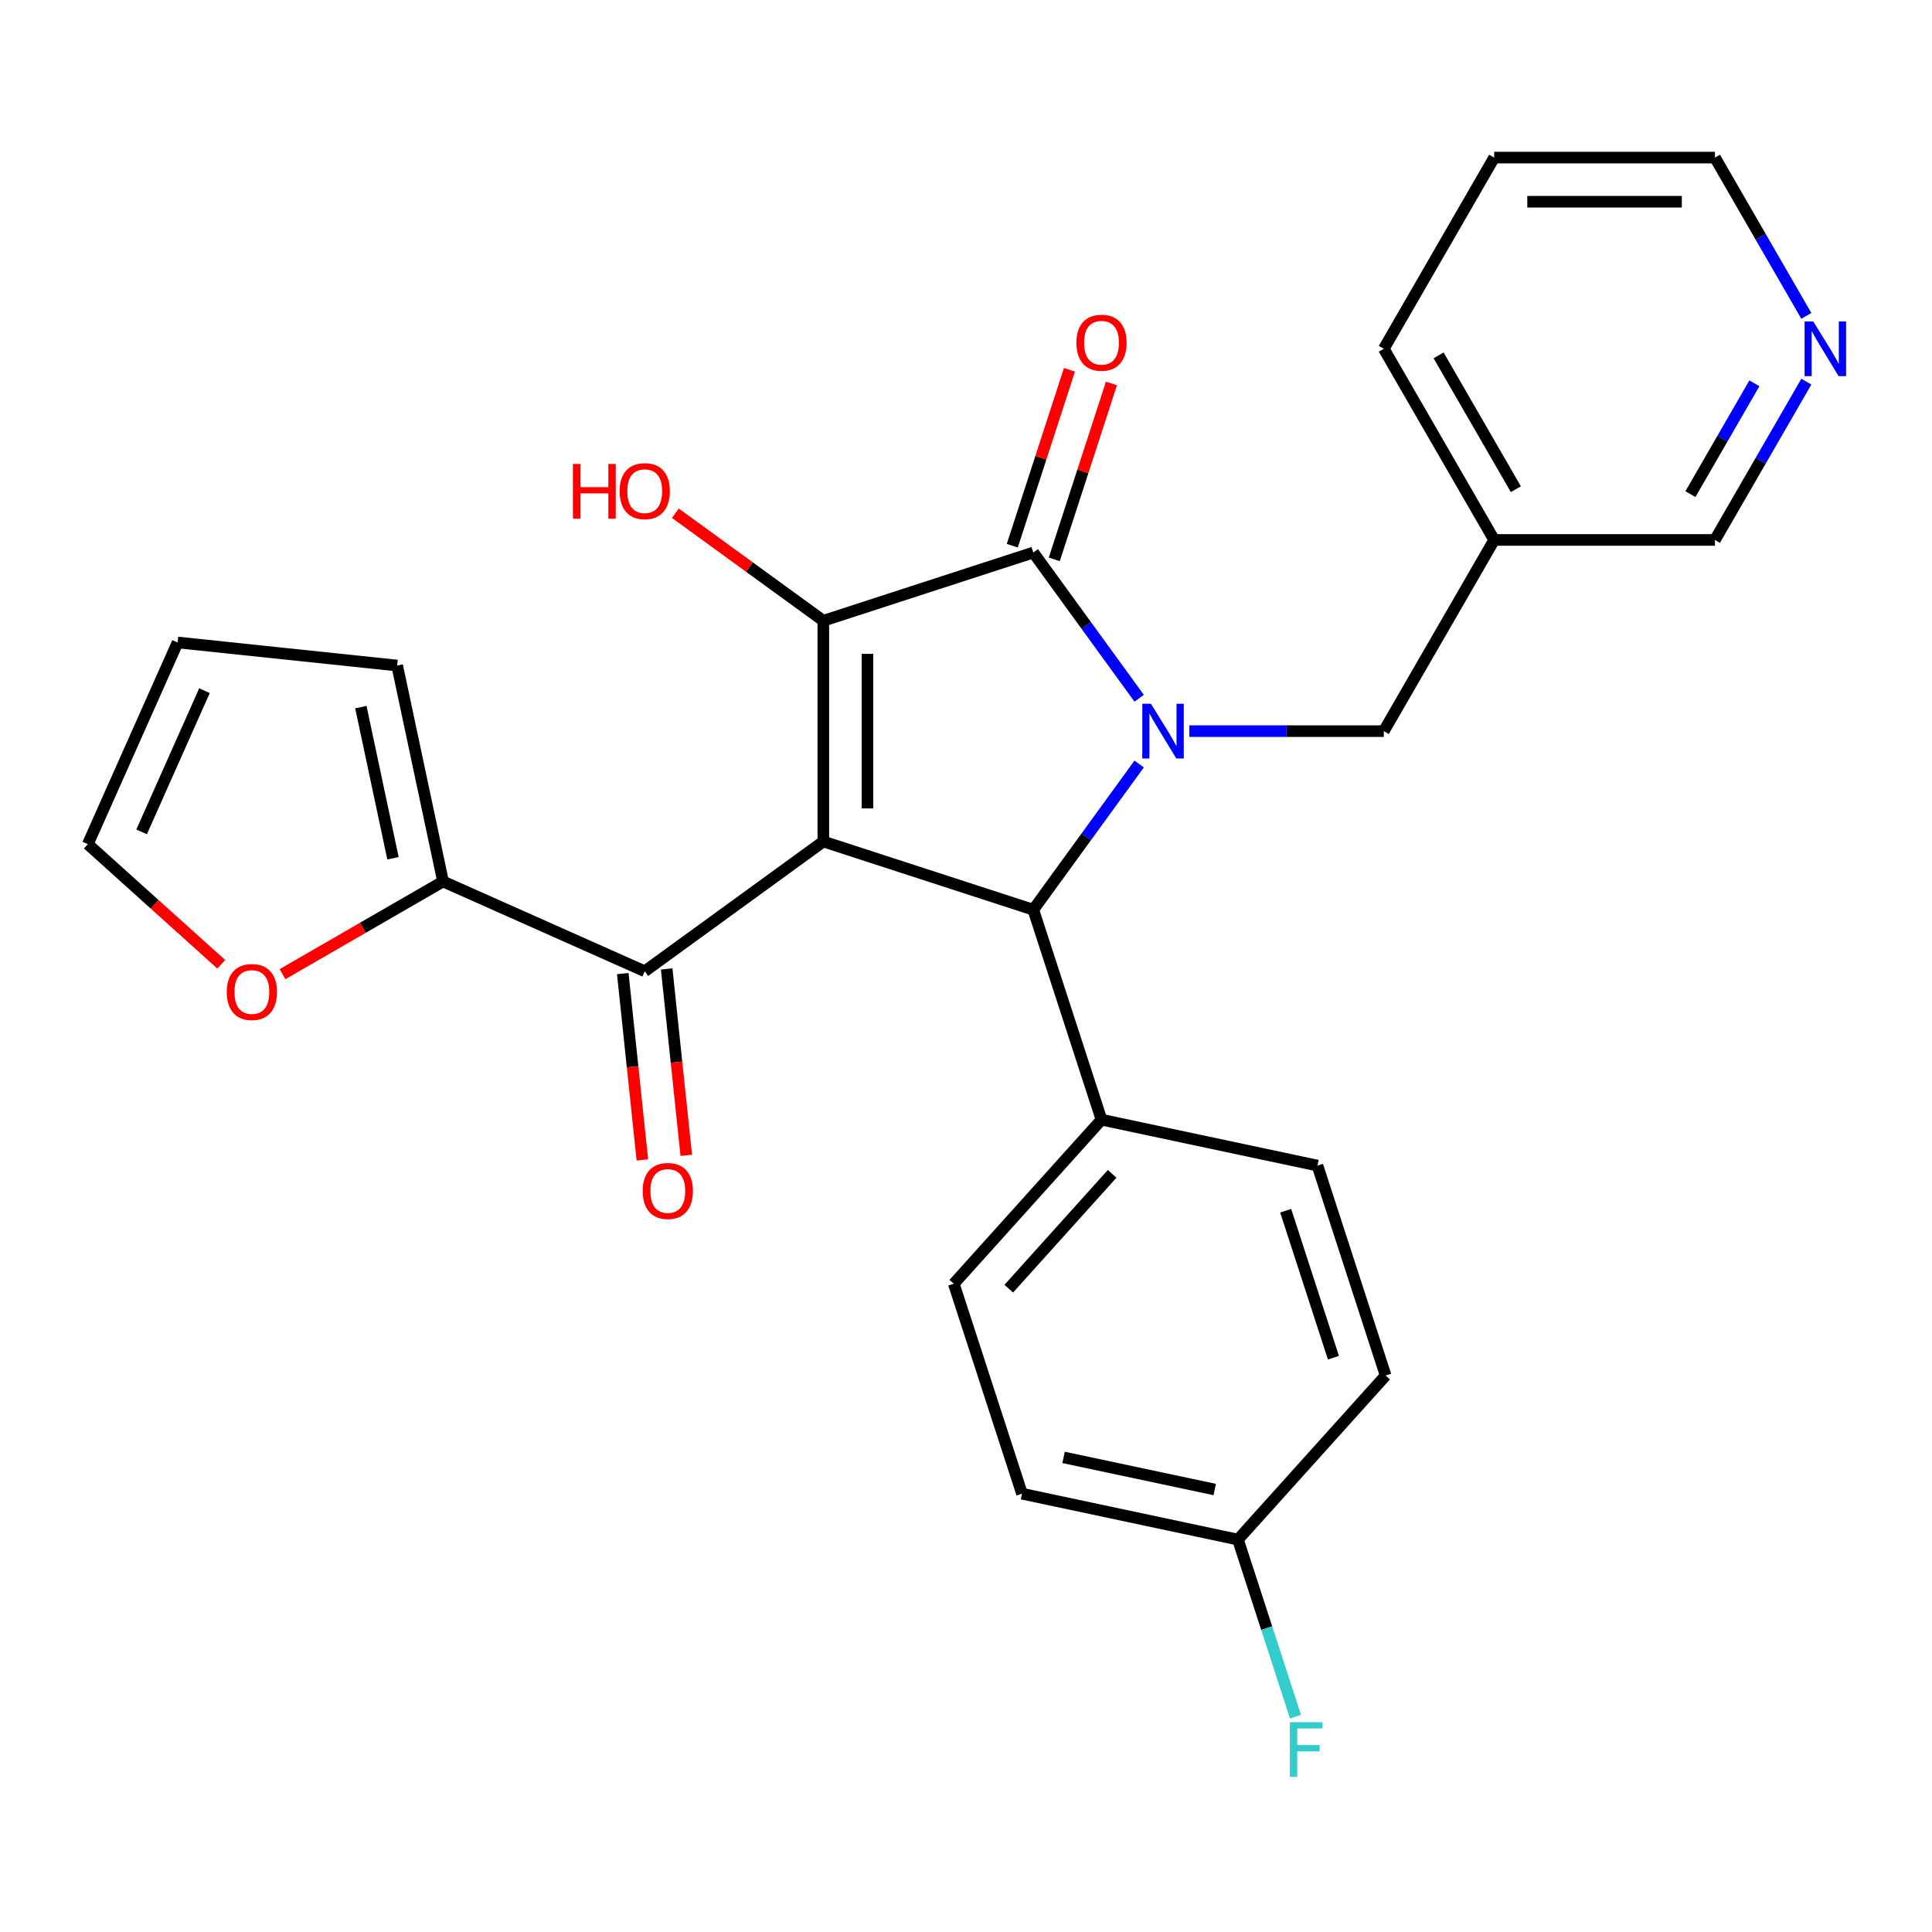 <?xml version='1.0' encoding='iso-8859-1'?>
<svg version='1.1' baseProfile='full'
              xmlns='http://www.w3.org/2000/svg'
                      xmlns:rdkit='http://www.rdkit.org/xml'
                      xmlns:xlink='http://www.w3.org/1999/xlink'
                  xml:space='preserve'
width='1000px' height='1000px' viewBox='0 0 1000 1000'>
<!-- END OF HEADER -->
<rect style='opacity:1.0;fill:#FFFFFF;stroke:none' width='1000' height='1000' x='0' y='0'> </rect>
<path class='bond-1' d='M 426.154,435.566 L 426.154,321.301' style='fill:none;fill-rule:evenodd;stroke:#000000;stroke-width:6px;stroke-linecap:butt;stroke-linejoin:miter;stroke-opacity:1' />
<path class='bond-1' d='M 449.007,418.426 L 449.007,338.441' style='fill:none;fill-rule:evenodd;stroke:#000000;stroke-width:6px;stroke-linecap:butt;stroke-linejoin:miter;stroke-opacity:1' />
<path class='bond-3' d='M 426.154,435.566 L 534.826,470.875' style='fill:none;fill-rule:evenodd;stroke:#000000;stroke-width:6px;stroke-linecap:butt;stroke-linejoin:miter;stroke-opacity:1' />
<path class='bond-4' d='M 426.154,435.566 L 333.712,502.729' style='fill:none;fill-rule:evenodd;stroke:#000000;stroke-width:6px;stroke-linecap:butt;stroke-linejoin:miter;stroke-opacity:1' />
<path class='bond-0' d='M 589.626,395.45 L 562.226,433.163' style='fill:none;fill-rule:evenodd;stroke:#0000FF;stroke-width:6px;stroke-linecap:butt;stroke-linejoin:miter;stroke-opacity:1' />
<path class='bond-0' d='M 562.226,433.163 L 534.826,470.875' style='fill:none;fill-rule:evenodd;stroke:#000000;stroke-width:6px;stroke-linecap:butt;stroke-linejoin:miter;stroke-opacity:1' />
<path class='bond-6' d='M 615.586,378.433 L 665.92,378.433' style='fill:none;fill-rule:evenodd;stroke:#0000FF;stroke-width:6px;stroke-linecap:butt;stroke-linejoin:miter;stroke-opacity:1' />
<path class='bond-6' d='M 665.92,378.433 L 716.254,378.433' style='fill:none;fill-rule:evenodd;stroke:#000000;stroke-width:6px;stroke-linecap:butt;stroke-linejoin:miter;stroke-opacity:1' />
<path class='bond-27' d='M 589.626,361.417 L 562.226,323.704' style='fill:none;fill-rule:evenodd;stroke:#0000FF;stroke-width:6px;stroke-linecap:butt;stroke-linejoin:miter;stroke-opacity:1' />
<path class='bond-27' d='M 562.226,323.704 L 534.826,285.991' style='fill:none;fill-rule:evenodd;stroke:#000000;stroke-width:6px;stroke-linecap:butt;stroke-linejoin:miter;stroke-opacity:1' />
<path class='bond-2' d='M 426.154,321.301 L 534.826,285.991' style='fill:none;fill-rule:evenodd;stroke:#000000;stroke-width:6px;stroke-linecap:butt;stroke-linejoin:miter;stroke-opacity:1' />
<path class='bond-12' d='M 426.154,321.301 L 387.861,293.48' style='fill:none;fill-rule:evenodd;stroke:#000000;stroke-width:6px;stroke-linecap:butt;stroke-linejoin:miter;stroke-opacity:1' />
<path class='bond-12' d='M 387.861,293.48 L 349.568,265.658' style='fill:none;fill-rule:evenodd;stroke:#FF0000;stroke-width:6px;stroke-linecap:butt;stroke-linejoin:miter;stroke-opacity:1' />
<path class='bond-8' d='M 545.693,289.522 L 560.486,243.994' style='fill:none;fill-rule:evenodd;stroke:#000000;stroke-width:6px;stroke-linecap:butt;stroke-linejoin:miter;stroke-opacity:1' />
<path class='bond-8' d='M 560.486,243.994 L 575.279,198.467' style='fill:none;fill-rule:evenodd;stroke:#FF0000;stroke-width:6px;stroke-linecap:butt;stroke-linejoin:miter;stroke-opacity:1' />
<path class='bond-8' d='M 523.959,282.46 L 538.752,236.932' style='fill:none;fill-rule:evenodd;stroke:#000000;stroke-width:6px;stroke-linecap:butt;stroke-linejoin:miter;stroke-opacity:1' />
<path class='bond-8' d='M 538.752,236.932 L 553.544,191.405' style='fill:none;fill-rule:evenodd;stroke:#FF0000;stroke-width:6px;stroke-linecap:butt;stroke-linejoin:miter;stroke-opacity:1' />
<path class='bond-7' d='M 534.826,470.875 L 570.136,579.547' style='fill:none;fill-rule:evenodd;stroke:#000000;stroke-width:6px;stroke-linecap:butt;stroke-linejoin:miter;stroke-opacity:1' />
<path class='bond-5' d='M 333.712,502.729 L 229.326,456.253' style='fill:none;fill-rule:evenodd;stroke:#000000;stroke-width:6px;stroke-linecap:butt;stroke-linejoin:miter;stroke-opacity:1' />
<path class='bond-10' d='M 322.348,503.923 L 327.417,552.154' style='fill:none;fill-rule:evenodd;stroke:#000000;stroke-width:6px;stroke-linecap:butt;stroke-linejoin:miter;stroke-opacity:1' />
<path class='bond-10' d='M 327.417,552.154 L 332.486,600.385' style='fill:none;fill-rule:evenodd;stroke:#FF0000;stroke-width:6px;stroke-linecap:butt;stroke-linejoin:miter;stroke-opacity:1' />
<path class='bond-10' d='M 345.076,501.534 L 350.145,549.765' style='fill:none;fill-rule:evenodd;stroke:#000000;stroke-width:6px;stroke-linecap:butt;stroke-linejoin:miter;stroke-opacity:1' />
<path class='bond-10' d='M 350.145,549.765 L 355.214,597.996' style='fill:none;fill-rule:evenodd;stroke:#FF0000;stroke-width:6px;stroke-linecap:butt;stroke-linejoin:miter;stroke-opacity:1' />
<path class='bond-9' d='M 229.326,456.253 L 187.776,480.242' style='fill:none;fill-rule:evenodd;stroke:#000000;stroke-width:6px;stroke-linecap:butt;stroke-linejoin:miter;stroke-opacity:1' />
<path class='bond-9' d='M 187.776,480.242 L 146.226,504.23' style='fill:none;fill-rule:evenodd;stroke:#FF0000;stroke-width:6px;stroke-linecap:butt;stroke-linejoin:miter;stroke-opacity:1' />
<path class='bond-11' d='M 229.326,456.253 L 205.569,344.485' style='fill:none;fill-rule:evenodd;stroke:#000000;stroke-width:6px;stroke-linecap:butt;stroke-linejoin:miter;stroke-opacity:1' />
<path class='bond-11' d='M 203.409,444.239 L 186.779,366.002' style='fill:none;fill-rule:evenodd;stroke:#000000;stroke-width:6px;stroke-linecap:butt;stroke-linejoin:miter;stroke-opacity:1' />
<path class='bond-16' d='M 716.254,378.433 L 773.386,279.477' style='fill:none;fill-rule:evenodd;stroke:#000000;stroke-width:6px;stroke-linecap:butt;stroke-linejoin:miter;stroke-opacity:1' />
<path class='bond-17' d='M 570.136,579.547 L 493.678,664.463' style='fill:none;fill-rule:evenodd;stroke:#000000;stroke-width:6px;stroke-linecap:butt;stroke-linejoin:miter;stroke-opacity:1' />
<path class='bond-17' d='M 575.65,607.576 L 522.129,667.017' style='fill:none;fill-rule:evenodd;stroke:#000000;stroke-width:6px;stroke-linecap:butt;stroke-linejoin:miter;stroke-opacity:1' />
<path class='bond-18' d='M 570.136,579.547 L 681.903,603.304' style='fill:none;fill-rule:evenodd;stroke:#000000;stroke-width:6px;stroke-linecap:butt;stroke-linejoin:miter;stroke-opacity:1' />
<path class='bond-13' d='M 114.513,499.108 L 79.984,468.018' style='fill:none;fill-rule:evenodd;stroke:#FF0000;stroke-width:6px;stroke-linecap:butt;stroke-linejoin:miter;stroke-opacity:1' />
<path class='bond-13' d='M 79.984,468.018 L 45.455,436.927' style='fill:none;fill-rule:evenodd;stroke:#000000;stroke-width:6px;stroke-linecap:butt;stroke-linejoin:miter;stroke-opacity:1' />
<path class='bond-15' d='M 205.569,344.485 L 91.93,332.541' style='fill:none;fill-rule:evenodd;stroke:#000000;stroke-width:6px;stroke-linecap:butt;stroke-linejoin:miter;stroke-opacity:1' />
<path class='bond-28' d='M 45.455,436.927 L 91.93,332.541' style='fill:none;fill-rule:evenodd;stroke:#000000;stroke-width:6px;stroke-linecap:butt;stroke-linejoin:miter;stroke-opacity:1' />
<path class='bond-28' d='M 73.303,430.565 L 105.836,357.494' style='fill:none;fill-rule:evenodd;stroke:#000000;stroke-width:6px;stroke-linecap:butt;stroke-linejoin:miter;stroke-opacity:1' />
<path class='bond-14' d='M 934.958,197.538 L 911.304,238.507' style='fill:none;fill-rule:evenodd;stroke:#0000FF;stroke-width:6px;stroke-linecap:butt;stroke-linejoin:miter;stroke-opacity:1' />
<path class='bond-14' d='M 911.304,238.507 L 887.651,279.477' style='fill:none;fill-rule:evenodd;stroke:#000000;stroke-width:6px;stroke-linecap:butt;stroke-linejoin:miter;stroke-opacity:1' />
<path class='bond-14' d='M 908.071,198.402 L 891.513,227.081' style='fill:none;fill-rule:evenodd;stroke:#0000FF;stroke-width:6px;stroke-linecap:butt;stroke-linejoin:miter;stroke-opacity:1' />
<path class='bond-14' d='M 891.513,227.081 L 874.956,255.76' style='fill:none;fill-rule:evenodd;stroke:#000000;stroke-width:6px;stroke-linecap:butt;stroke-linejoin:miter;stroke-opacity:1' />
<path class='bond-30' d='M 934.958,163.504 L 911.304,122.535' style='fill:none;fill-rule:evenodd;stroke:#0000FF;stroke-width:6px;stroke-linecap:butt;stroke-linejoin:miter;stroke-opacity:1' />
<path class='bond-30' d='M 911.304,122.535 L 887.651,81.565' style='fill:none;fill-rule:evenodd;stroke:#000000;stroke-width:6px;stroke-linecap:butt;stroke-linejoin:miter;stroke-opacity:1' />
<path class='bond-23' d='M 773.386,279.477 L 887.651,279.477' style='fill:none;fill-rule:evenodd;stroke:#000000;stroke-width:6px;stroke-linecap:butt;stroke-linejoin:miter;stroke-opacity:1' />
<path class='bond-25' d='M 773.386,279.477 L 716.254,180.521' style='fill:none;fill-rule:evenodd;stroke:#000000;stroke-width:6px;stroke-linecap:butt;stroke-linejoin:miter;stroke-opacity:1' />
<path class='bond-25' d='M 784.607,253.207 L 744.615,183.938' style='fill:none;fill-rule:evenodd;stroke:#000000;stroke-width:6px;stroke-linecap:butt;stroke-linejoin:miter;stroke-opacity:1' />
<path class='bond-21' d='M 493.678,664.463 L 528.987,773.135' style='fill:none;fill-rule:evenodd;stroke:#000000;stroke-width:6px;stroke-linecap:butt;stroke-linejoin:miter;stroke-opacity:1' />
<path class='bond-20' d='M 681.903,603.304 L 717.213,711.976' style='fill:none;fill-rule:evenodd;stroke:#000000;stroke-width:6px;stroke-linecap:butt;stroke-linejoin:miter;stroke-opacity:1' />
<path class='bond-20' d='M 665.465,626.667 L 690.182,702.738' style='fill:none;fill-rule:evenodd;stroke:#000000;stroke-width:6px;stroke-linecap:butt;stroke-linejoin:miter;stroke-opacity:1' />
<path class='bond-19' d='M 640.755,796.892 L 717.213,711.976' style='fill:none;fill-rule:evenodd;stroke:#000000;stroke-width:6px;stroke-linecap:butt;stroke-linejoin:miter;stroke-opacity:1' />
<path class='bond-22' d='M 640.755,796.892 L 655.645,842.719' style='fill:none;fill-rule:evenodd;stroke:#000000;stroke-width:6px;stroke-linecap:butt;stroke-linejoin:miter;stroke-opacity:1' />
<path class='bond-22' d='M 655.645,842.719 L 670.536,888.547' style='fill:none;fill-rule:evenodd;stroke:#33CCCC;stroke-width:6px;stroke-linecap:butt;stroke-linejoin:miter;stroke-opacity:1' />
<path class='bond-29' d='M 640.755,796.892 L 528.987,773.135' style='fill:none;fill-rule:evenodd;stroke:#000000;stroke-width:6px;stroke-linecap:butt;stroke-linejoin:miter;stroke-opacity:1' />
<path class='bond-29' d='M 628.741,770.975 L 550.504,754.345' style='fill:none;fill-rule:evenodd;stroke:#000000;stroke-width:6px;stroke-linecap:butt;stroke-linejoin:miter;stroke-opacity:1' />
<path class='bond-24' d='M 887.651,81.565 L 773.386,81.565' style='fill:none;fill-rule:evenodd;stroke:#000000;stroke-width:6px;stroke-linecap:butt;stroke-linejoin:miter;stroke-opacity:1' />
<path class='bond-24' d='M 870.511,104.418 L 790.526,104.418' style='fill:none;fill-rule:evenodd;stroke:#000000;stroke-width:6px;stroke-linecap:butt;stroke-linejoin:miter;stroke-opacity:1' />
<path class='bond-26' d='M 716.254,180.521 L 773.386,81.565' style='fill:none;fill-rule:evenodd;stroke:#000000;stroke-width:6px;stroke-linecap:butt;stroke-linejoin:miter;stroke-opacity:1' />
<path  class='atom-1' d='M 595.729 364.273
L 605.009 379.273
Q 605.929 380.753, 607.409 383.433
Q 608.889 386.113, 608.969 386.273
L 608.969 364.273
L 612.729 364.273
L 612.729 392.593
L 608.849 392.593
L 598.889 376.193
Q 597.729 374.273, 596.489 372.073
Q 595.289 369.873, 594.929 369.193
L 594.929 392.593
L 591.249 392.593
L 591.249 364.273
L 595.729 364.273
' fill='#0000FF'/>
<path  class='atom-9' d='M 557.136 177.399
Q 557.136 170.599, 560.496 166.799
Q 563.856 162.999, 570.136 162.999
Q 576.416 162.999, 579.776 166.799
Q 583.136 170.599, 583.136 177.399
Q 583.136 184.279, 579.736 188.199
Q 576.336 192.079, 570.136 192.079
Q 563.896 192.079, 560.496 188.199
Q 557.136 184.319, 557.136 177.399
M 570.136 188.879
Q 574.456 188.879, 576.776 185.999
Q 579.136 183.079, 579.136 177.399
Q 579.136 171.839, 576.776 169.039
Q 574.456 166.199, 570.136 166.199
Q 565.816 166.199, 563.456 168.999
Q 561.136 171.799, 561.136 177.399
Q 561.136 183.119, 563.456 185.999
Q 565.816 188.879, 570.136 188.879
' fill='#FF0000'/>
<path  class='atom-10' d='M 117.37 513.465
Q 117.37 506.665, 120.73 502.865
Q 124.09 499.065, 130.37 499.065
Q 136.65 499.065, 140.01 502.865
Q 143.37 506.665, 143.37 513.465
Q 143.37 520.345, 139.97 524.265
Q 136.57 528.145, 130.37 528.145
Q 124.13 528.145, 120.73 524.265
Q 117.37 520.385, 117.37 513.465
M 130.37 524.945
Q 134.69 524.945, 137.01 522.065
Q 139.37 519.145, 139.37 513.465
Q 139.37 507.905, 137.01 505.105
Q 134.69 502.265, 130.37 502.265
Q 126.05 502.265, 123.69 505.065
Q 121.37 507.865, 121.37 513.465
Q 121.37 519.185, 123.69 522.065
Q 126.05 524.945, 130.37 524.945
' fill='#FF0000'/>
<path  class='atom-11' d='M 332.656 616.447
Q 332.656 609.647, 336.016 605.847
Q 339.376 602.047, 345.656 602.047
Q 351.936 602.047, 355.296 605.847
Q 358.656 609.647, 358.656 616.447
Q 358.656 623.327, 355.256 627.247
Q 351.856 631.127, 345.656 631.127
Q 339.416 631.127, 336.016 627.247
Q 332.656 623.367, 332.656 616.447
M 345.656 627.927
Q 349.976 627.927, 352.296 625.047
Q 354.656 622.127, 354.656 616.447
Q 354.656 610.887, 352.296 608.087
Q 349.976 605.247, 345.656 605.247
Q 341.336 605.247, 338.976 608.047
Q 336.656 610.847, 336.656 616.447
Q 336.656 622.167, 338.976 625.047
Q 341.336 627.927, 345.656 627.927
' fill='#FF0000'/>
<path  class='atom-13' d='M 296.552 240.138
L 300.392 240.138
L 300.392 252.178
L 314.872 252.178
L 314.872 240.138
L 318.712 240.138
L 318.712 268.458
L 314.872 268.458
L 314.872 255.378
L 300.392 255.378
L 300.392 268.458
L 296.552 268.458
L 296.552 240.138
' fill='#FF0000'/>
<path  class='atom-13' d='M 320.712 254.218
Q 320.712 247.418, 324.072 243.618
Q 327.432 239.818, 333.712 239.818
Q 339.992 239.818, 343.352 243.618
Q 346.712 247.418, 346.712 254.218
Q 346.712 261.098, 343.312 265.018
Q 339.912 268.898, 333.712 268.898
Q 327.472 268.898, 324.072 265.018
Q 320.712 261.138, 320.712 254.218
M 333.712 265.698
Q 338.032 265.698, 340.352 262.818
Q 342.712 259.898, 342.712 254.218
Q 342.712 248.658, 340.352 245.858
Q 338.032 243.018, 333.712 243.018
Q 329.392 243.018, 327.032 245.818
Q 324.712 248.618, 324.712 254.218
Q 324.712 259.938, 327.032 262.818
Q 329.392 265.698, 333.712 265.698
' fill='#FF0000'/>
<path  class='atom-15' d='M 938.523 166.361
L 947.803 181.361
Q 948.723 182.841, 950.203 185.521
Q 951.683 188.201, 951.763 188.361
L 951.763 166.361
L 955.523 166.361
L 955.523 194.681
L 951.643 194.681
L 941.683 178.281
Q 940.523 176.361, 939.283 174.161
Q 938.083 171.961, 937.723 171.281
L 937.723 194.681
L 934.043 194.681
L 934.043 166.361
L 938.523 166.361
' fill='#0000FF'/>
<path  class='atom-23' d='M 667.645 891.404
L 684.485 891.404
L 684.485 894.644
L 671.445 894.644
L 671.445 903.244
L 683.045 903.244
L 683.045 906.524
L 671.445 906.524
L 671.445 919.724
L 667.645 919.724
L 667.645 891.404
' fill='#33CCCC'/>
</svg>
